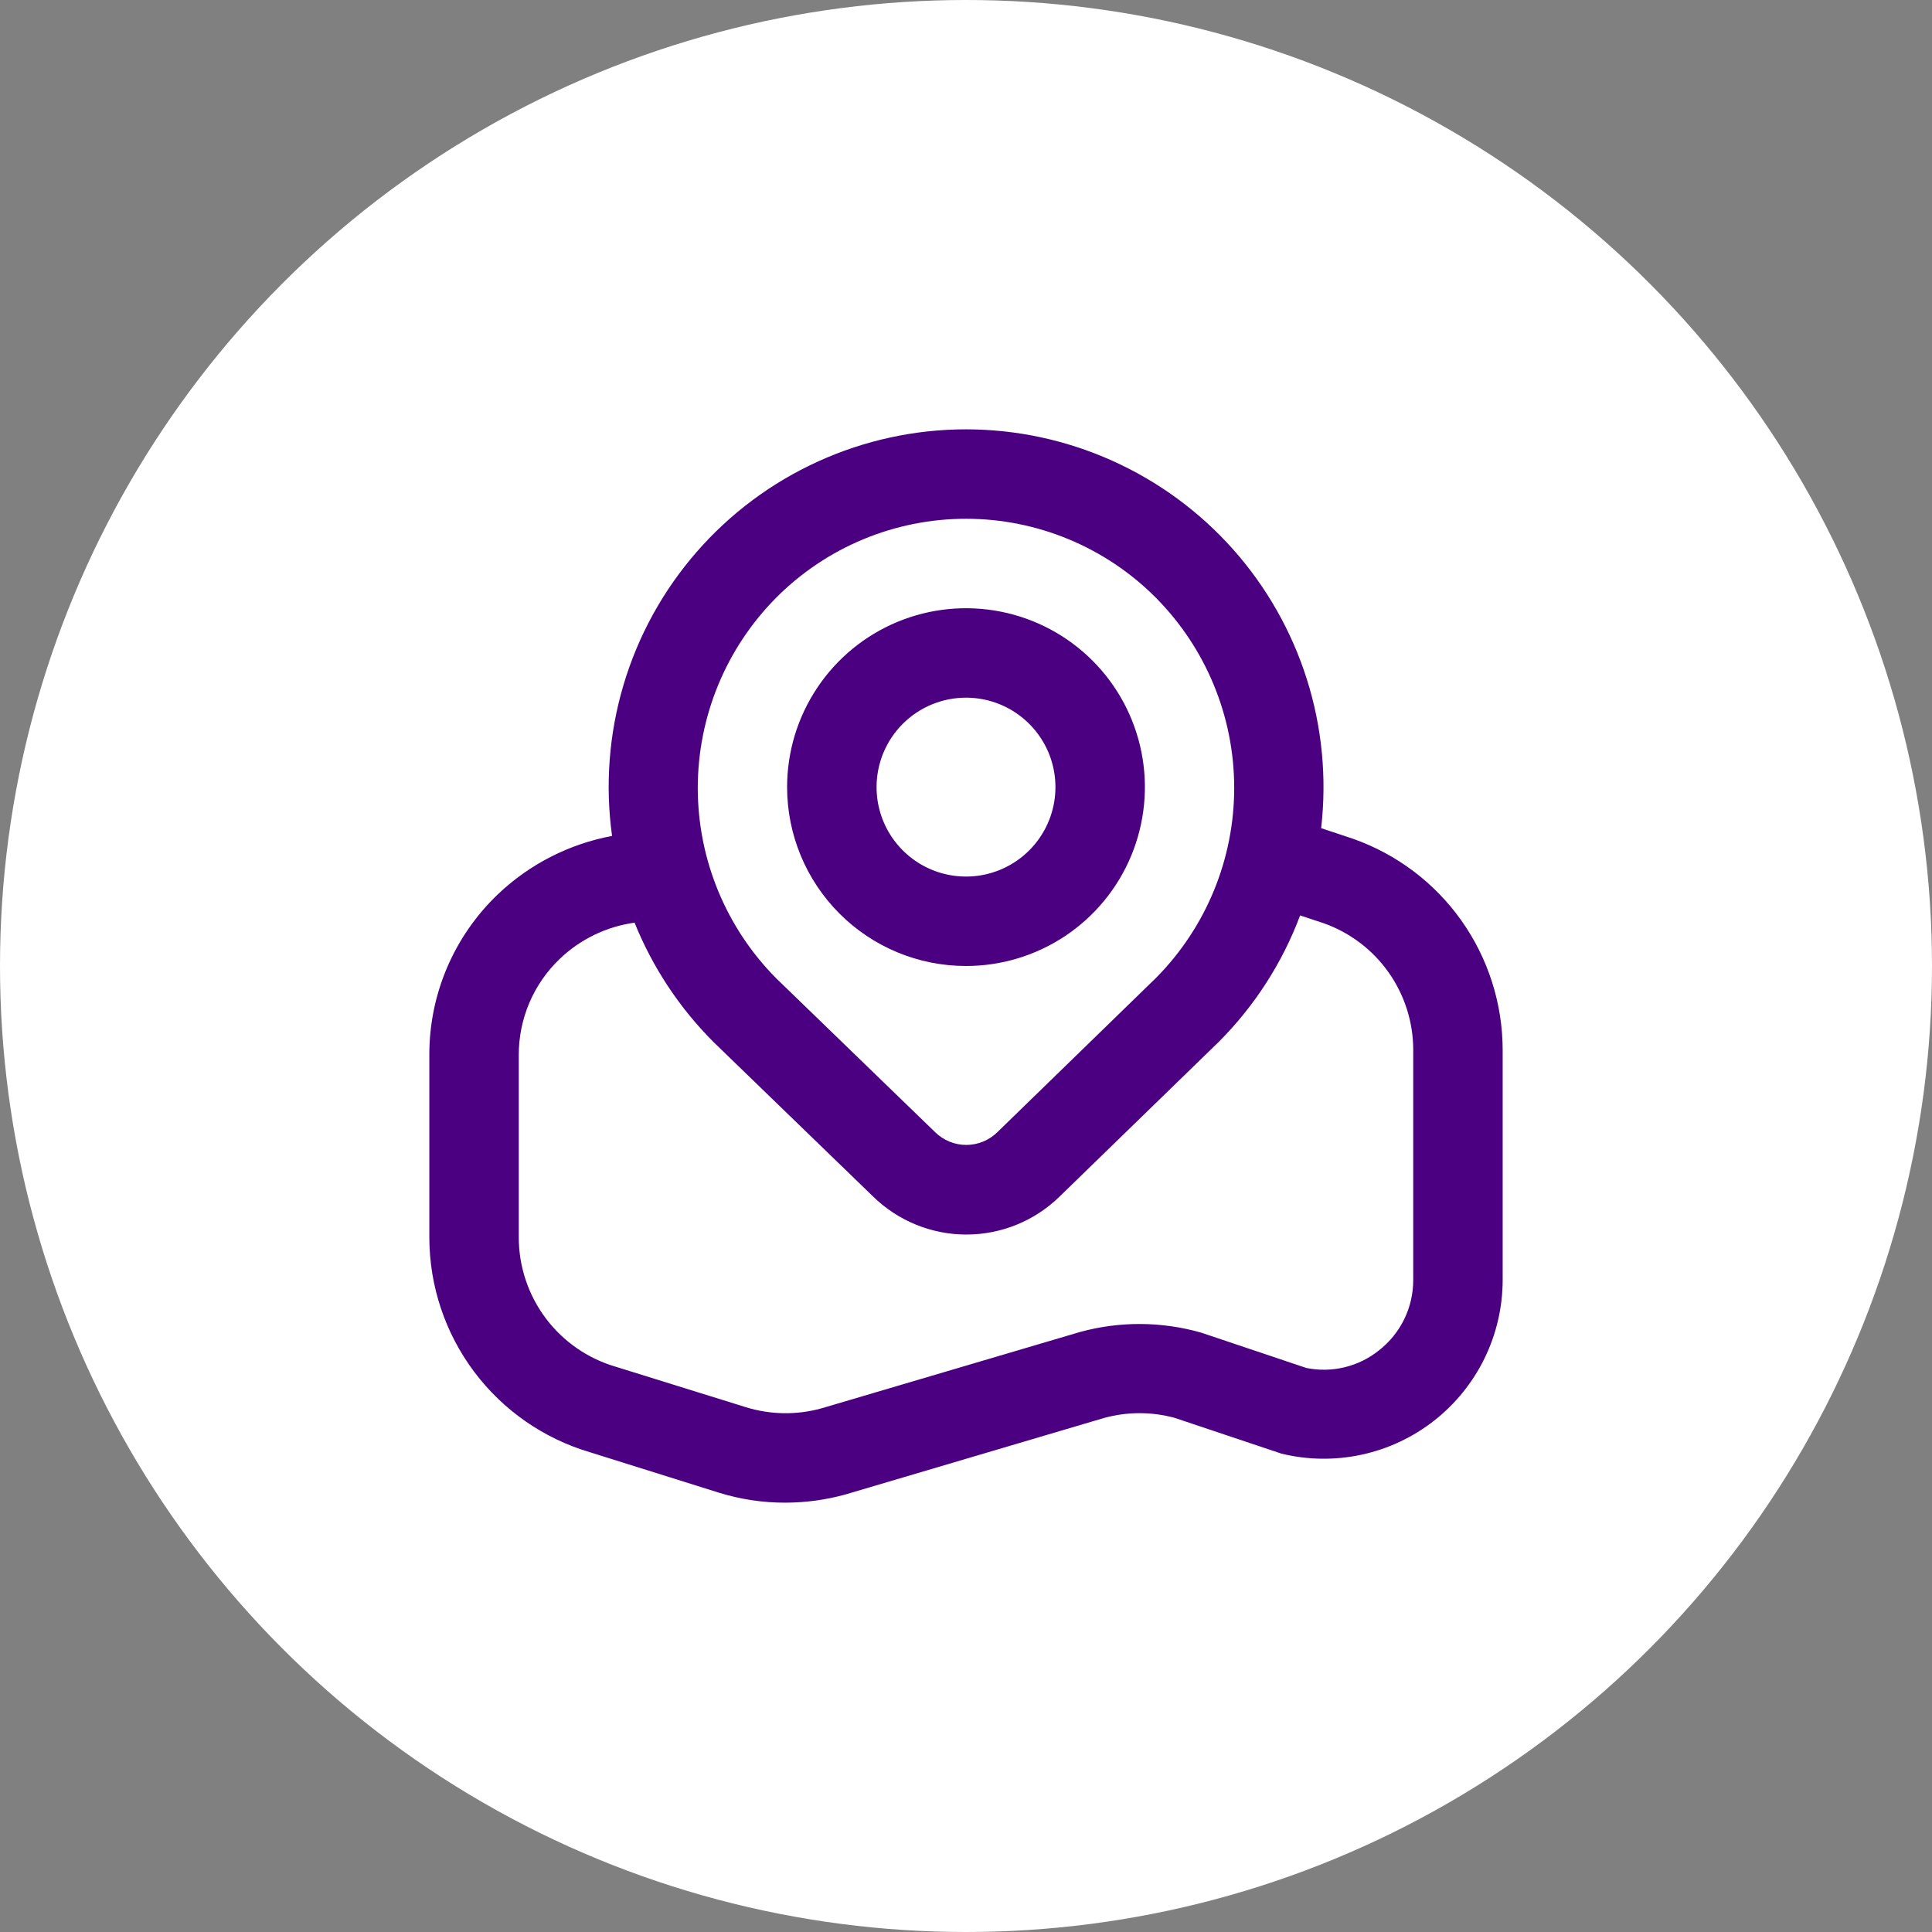 <svg width="72" height="72" viewBox="0 0 72 72" fill="none" xmlns="http://www.w3.org/2000/svg">
<rect x="0" y="0" width="72" height="72" fill="#808080" stroke="none"/>
<circle cx="36" cy="36" r="36" fill="white"/>
<g clip-path="url(#clip0_644_6355)">
<path d="M36 36C37.319 36 38.608 35.609 39.704 34.877C40.8 34.144 41.655 33.103 42.159 31.885C42.664 30.666 42.796 29.326 42.539 28.033C42.281 26.739 41.647 25.552 40.714 24.619C39.782 23.687 38.594 23.052 37.301 22.795C36.008 22.538 34.667 22.67 33.449 23.174C32.231 23.679 31.189 24.533 30.457 25.63C29.724 26.726 29.333 28.015 29.333 29.333C29.333 31.101 30.036 32.797 31.286 34.047C32.536 35.298 34.232 36 36 36ZM36 26C36.659 26 37.304 26.195 37.852 26.562C38.4 26.928 38.827 27.449 39.08 28.058C39.332 28.667 39.398 29.337 39.269 29.984C39.141 30.63 38.823 31.224 38.357 31.69C37.891 32.157 37.297 32.474 36.65 32.603C36.004 32.731 35.334 32.665 34.724 32.413C34.115 32.161 33.595 31.733 33.228 31.185C32.862 30.637 32.667 29.993 32.667 29.333C32.667 28.449 33.018 27.601 33.643 26.976C34.268 26.351 35.116 26 36 26ZM50.433 31.262L49.235 30.863C49.451 28.997 49.269 27.105 48.703 25.314C48.136 23.522 47.197 21.87 45.948 20.466C44.698 19.063 43.166 17.94 41.451 17.17C39.737 16.4 37.879 16.001 36 16C34.096 16.001 32.215 16.41 30.483 17.199C28.75 17.988 27.207 19.139 25.957 20.575C24.707 22.011 23.779 23.698 23.237 25.523C22.694 27.348 22.548 29.268 22.81 31.153C21.215 31.451 19.74 32.203 18.563 33.32C17.749 34.095 17.101 35.028 16.66 36.062C16.219 37.096 15.995 38.209 16 39.333V46.125C16.004 47.927 16.59 49.68 17.671 51.122C18.752 52.563 20.271 53.617 22 54.125L26.783 55.625C27.587 55.875 28.424 56.002 29.265 56C30.028 55.999 30.788 55.895 31.523 55.69L41.157 52.84C42.015 52.606 42.92 52.606 43.778 52.84L47.757 54.173C48.737 54.412 49.759 54.425 50.745 54.211C51.732 53.998 52.656 53.563 53.45 52.94C54.244 52.316 54.886 51.521 55.328 50.614C55.769 49.706 55.999 48.711 56 47.702V39.12C55.996 37.396 55.459 35.715 54.463 34.308C53.466 32.9 52.059 31.838 50.433 31.262ZM28.93 22.27C29.857 21.339 30.959 20.601 32.172 20.097C33.386 19.593 34.686 19.333 36 19.333C37.314 19.333 38.615 19.593 39.828 20.097C41.041 20.601 42.143 21.339 43.07 22.27C44.94 24.152 45.992 26.696 45.995 29.35C45.998 32.003 44.954 34.55 43.088 36.437L37.167 42.195C36.858 42.498 36.442 42.668 36.009 42.668C35.576 42.668 35.161 42.498 34.852 42.195L28.93 36.462C27.056 34.576 26.004 32.025 26.004 29.366C26.004 26.707 27.056 24.156 28.93 22.27ZM52.667 47.702C52.668 48.206 52.554 48.705 52.333 49.159C52.112 49.613 51.791 50.011 51.393 50.322C51.018 50.624 50.58 50.839 50.112 50.953C49.644 51.067 49.156 51.076 48.683 50.98L44.775 49.667C43.297 49.242 41.73 49.233 40.247 49.64L30.607 52.487C29.681 52.742 28.7 52.725 27.783 52.438L22.96 50.938C21.916 50.636 20.998 50.004 20.344 49.136C19.691 48.268 19.336 47.212 19.333 46.125V39.333C19.33 38.66 19.464 37.992 19.727 37.372C19.991 36.752 20.379 36.193 20.867 35.728C21.631 35 22.604 34.531 23.648 34.385C24.32 36.05 25.321 37.563 26.59 38.833L32.535 44.588C33.464 45.498 34.713 46.008 36.013 46.008C37.314 46.008 38.563 45.498 39.492 44.588L45.43 38.817C46.76 37.482 47.79 35.879 48.452 34.115L49.347 34.412C50.317 34.76 51.157 35.398 51.751 36.241C52.345 37.084 52.665 38.089 52.667 39.12V47.702Z" fill="#4B0082"/>
</g>
<defs>
<clipPath id="clip0_644_6355">
<rect width="40" height="40" fill="white" transform="translate(16 16)"/>
</clipPath>
</defs>
</svg>
